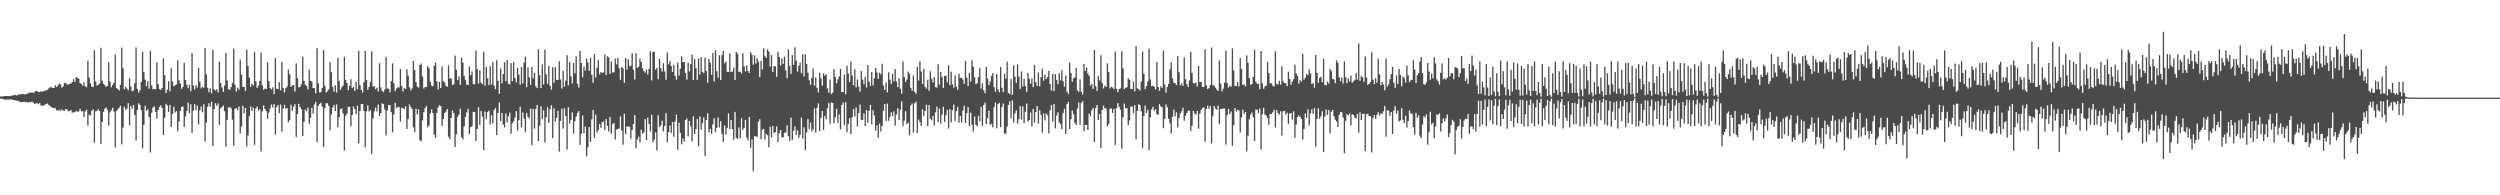 <?xml version="1.0" encoding="UTF-8"?>
<svg xmlns="http://www.w3.org/2000/svg" width="1920" height="150">
  <path d="M0 74.014h1v1.747H0zM1 74.093h1v1.746H1zM2 73.980h1v2.184H2zM3 73.764h1v2.728H3zM4 73.739h1v2.847H4zM5 73.719h1v2.660H5zM6 73.718h1v2.771H6zM7 73.839h1v2.555H7zM8 73.652h1v2.659H8zM9 73.297h1v3.282H9zM10 73.189h1v3.554H10zM11 72.700h1v4.322H11zM12 73.316h1v4.093H12zM13 73.069h1v4.136H13zM14 72.480h1v5.477H14zM15 72.474h1v5.638H15zM16 72.295h1v6.233H16zM17 71.987h1v6.340H17zM18 72.557h1v5.367H18zM19 72.358h1v6.090H19zM20 72.121h1v6.487H20zM21 71.700h1v7.022H21zM22 71.058h1v7.225H22zM23 71.200h1v7.503H23zM24 70.985h1v7.080H24zM25 71.367h1v7.398H25zM26 70.803h1v9.037H26zM27 69.753h1v9.709H27zM28 69.934h1v9.292H28zM29 70.644h1v9.390H29zM30 70.736h1v8.375H30zM31 69.925h1v11.228H31zM32 70.522h1v10.631H32zM33 69.990h1v11.068H33zM34 69.618h1v10.883H34zM35 69.391h1v10.430H35zM36 68.959h1v10.489H36zM37 67.821h1v12.827H37zM38 67.007h1v14.473H38zM39 66.950h1v15.329H39zM40 67.570h1v15.424H40zM41 67.530h1v15.279H41zM42 65.473h1v17.661H42zM43 66.776h1v17.906H43zM44 65.705h1v19.238H44zM45 64.076h1v20.282H45zM46 64.782h1v20.228H46zM47 67.271h1v16.743H47zM48 66.408h1v18.538H48zM49 63.583h1v21.589H49zM50 63.677h1v20.051H50zM51 64.913h1v19.228H51zM52 64.917h1v20.593H52zM53 64.393h1v20.845H53zM54 64.124h1v20.288H54zM55 63.033h1v23.660H55zM56 60.836h1v25.213H56zM57 62.880h1v23.372H57zM58 59.407h1v25.666H58zM59 59.522h1v26.395H59zM60 60.535h1v25.045H60zM61 63.787h1v19.725H61zM62 64.542h1v20.964H62zM63 65.819h1v19.631H63zM64 63.348h1v26.507H64zM65 66.241h1v19.329H65zM66 66.935h1v17.373H66zM67 46.749h1v49.787H67zM68 59.520h1v28.493H68zM69 63.943h1v24.911H69zM70 66.564h1v18.491H70zM71 66.870h1v17.101H71zM72 38.588h1v71.036H72zM73 62.619h1v22.877H73zM74 65.790h1v19.344H74zM75 64.914h1v18.928H75zM76 64.179h1v21.105H76zM77 36.675h1v73.840H77zM78 61.982h1v31.730H78zM79 64.333h1v21.539H79zM80 65.382h1v18.070H80zM81 66.758h1v15.817H81zM82 65.924h1v18.489H82zM83 47.764h1v48.614H83zM84 62.688h1v23.621H84zM85 67.084h1v17.689H85zM86 65.368h1v17.390H86zM87 63.669h1v21.987H87zM88 41.890h1v71.418H88zM89 67.620h1v17.525H89zM90 68.362h1v15.530H90zM91 69.473h1v13.266H91zM92 65.217h1v16.015H92zM93 36.526h1v74.403H93zM94 52.408h1v45.577H94zM95 68.526h1v13.461H95zM96 66.726h1v17.502H96zM97 68.037h1v15.496H97zM98 69.308h1v9.896H98zM99 60.052h1v36.277H99zM100 66.437h1v15.021H100zM101 70.202h1v13.439H101zM102 69.494h1v11.022H102zM103 63.854h1v24.351H103zM104 36.379h1v71.554H104zM105 68.214h1v16.225H105zM106 71.187h1v8.109H106zM107 69.268h1v11.249H107zM108 62.897h1v21.774H108zM109 39.747h1v74.156H109zM110 55.337h1v40.509H110zM111 61.184h1v20.028H111zM112 66.143h1v18.882H112zM113 62.374h1v21.615H113zM114 68.172h1v21.718H114zM115 39.090h1v78.036H115zM116 65.585h1v21.015H116zM117 68.440h1v14.130H117zM118 68.483h1v13.158H118zM119 68.496h1v17.424H119zM120 47.893h1v43.224H120zM121 64.557h1v19.914H121zM122 68.469h1v13.832H122zM123 69.022h1v11.860H123zM124 67.603h1v15.334H124zM125 44.875h1v58.839H125zM126 57.672h1v32.710H126zM127 71.464h1v8.280H127zM128 68.873h1v12.180H128zM129 62.195h1v23.825H129zM130 70.155h1v10.543H130zM131 52.384h1v45.157H131zM132 62.622h1v24.955H132zM133 66.230h1v15.732H133zM134 65.405h1v21.060H134zM135 64.801h1v20.461H135zM136 46.431h1v54.429H136zM137 61.774h1v31.533H137zM138 63.998h1v21.163H138zM139 68.182h1v13.921H139zM140 66.783h1v14.959H140zM141 48.266h1v49.229H141zM142 61.486h1v27.894H142zM143 65.031h1v20.203H143zM144 67.720h1v11.046H144zM145 65.219h1v21.801H145zM146 70.032h1v10.069H146zM147 40.702h1v61.380H147zM148 65.706h1v19.223H148zM149 68.668h1v11.246H149zM150 65.276h1v19.364H150zM151 67.191h1v13.890H151zM152 52.056h1v43.487H152zM153 62.782h1v21.955H153zM154 67.874h1v13.933H154zM155 66.631h1v19.593H155zM156 67.401h1v12.736H156zM157 36.793h1v71.861H157zM158 57.076h1v37.088H158zM159 67.389h1v14.650H159zM160 70.738h1v8.491H160zM161 67.795h1v14.123H161zM162 71.626h1v6.496H162zM163 38.242h1v73.911H163zM164 68.504h1v15.212H164zM165 69.532h1v9.792H165zM166 68.572h1v12.661H166zM167 71.032h1v8.504H167zM168 47.348h1v48.558H168zM169 63.767h1v19.280H169zM170 67.111h1v15.178H170zM171 70.547h1v10.442H171zM172 65.705h1v19.704H172zM173 40.660h1v72.005H173zM174 61.859h1v30.128H174zM175 68.527h1v13.993H175zM176 69.008h1v13.098H176zM177 66.921h1v16.264H177zM178 63.730h1v28.192H178zM179 37.381h1v74.616H179zM180 65.182h1v18.465H180zM181 70.349h1v12.563H181zM182 67.350h1v17.220H182zM183 68.915h1v12.846H183zM184 45.787h1v56.701H184zM185 57.317h1v39.894H185zM186 66.734h1v14.515H186zM187 66.747h1v20.326H187zM188 69.795h1v13.155H188zM189 37.989h1v74.532H189zM190 50.682h1v53.455H190zM191 59.590h1v29.648H191zM192 66.736h1v15.028H192zM193 64.306h1v20.872H193zM194 65.645h1v16.970H194zM195 40.158h1v71.109H195zM196 62.440h1v20.929H196zM197 67.498h1v14.369H197zM198 65.837h1v19.148H198zM199 62.225h1v21.636H199zM200 40.415h1v75.866H200zM201 65.555h1v19.872H201zM202 68.865h1v12.069H202zM203 68.060h1v15.666H203zM204 68.357h1v17.007H204zM205 47.902h1v43.409H205zM206 62.276h1v24.271H206zM207 67.616h1v15.680H207zM208 68.724h1v11.582H208zM209 67.014h1v15.551H209zM210 72.338h1v7.560H210zM211 44.592h1v58.806H211zM212 68.098h1v14.185H212zM213 68.501h1v12.196H213zM214 63.094h1v23.801H214zM215 69.396h1v10.954H215zM216 47.590h1v53.494H216zM217 67.702h1v15.802H217zM218 71.038h1v9.519H218zM219 67.814h1v15.580H219zM220 66.501h1v16.529H220zM221 53.364h1v40.496H221zM222 56.980h1v35.128H222zM223 66.682h1v13.779H223zM224 65.516h1v19.539H224zM225 65.314h1v16.651H225zM226 70.274h1v9.772H226zM227 48.724h1v56.533H227zM228 60.011h1v27.550H228zM229 67.063h1v12.675H229zM230 66.676h1v15.610H230zM231 64.684h1v19.218H231zM232 43.482h1v61.016H232zM233 62.054h1v31.430H233zM234 65.076h1v19.088H234zM235 66.111h1v19.391H235zM236 68.700h1v14.013H236zM237 53.437h1v41.718H237zM238 62.088h1v28.466H238zM239 62.650h1v20.089H239zM240 67.646h1v19.616H240zM241 67.685h1v12.615H241zM242 71.753h1v6.547H242zM243 37.001h1v72.104H243zM244 63.980h1v17.251H244zM245 70.969h1v8.958H245zM246 70.790h1v8.077H246zM247 67.515h1v14.349H247zM248 38.461h1v74.507H248zM249 65.777h1v17.267H249zM250 71.099h1v8.154H250zM251 69.992h1v9.356H251zM252 68.633h1v12.719H252zM253 47.714h1v52.229H253zM254 55.568h1v32.356H254zM255 66.677h1v16.033H255zM256 70.397h1v10.152H256zM257 65.456h1v19.834H257zM258 71.122h1v9.108H258zM259 44.371h1v53.499H259zM260 62.320h1v27.696H260zM261 68.973h1v14.809H261zM262 67.090h1v16.136H262zM263 65.667h1v21.520H263zM264 43.575h1v72.028H264zM265 61.482h1v27.396H265zM266 63.771h1v23.495H266zM267 69.299h1v12.786H267zM268 65.995h1v16.110H268zM269 60.879h1v36.151H269zM270 67.670h1v20.644H270zM271 66.836h1v14.952H271zM272 69.848h1v14.036H272zM273 62.931h1v24.741H273zM274 68.524h1v12.682H274zM275 39.033h1v71.062H275zM276 65.456h1v19.845H276zM277 69.143h1v10.826H277zM278 71.049h1v8.864H278zM279 63.030h1v22.240H279zM280 39.100h1v74.047H280zM281 61.381h1v24.151H281zM282 69.003h1v11.917H282zM283 66.714h1v18.939H283zM284 62.915h1v21.708H284zM285 39.537h1v78.661H285zM286 66.441h1v24.600H286zM287 66.216h1v19.333H287zM288 68.442h1v14.144H288zM289 67.255h1v18.365H289zM290 70.266h1v10.003H290zM291 48.545h1v40.419H291zM292 67.118h1v19.783H292zM293 69.744h1v9.626H293zM294 70.814h1v9.144H294zM295 68.694h1v15.257H295zM296 43.747h1v60.217H296zM297 67.920h1v16.857H297zM298 68.186h1v12.480H298zM299 70.937h1v9.785H299zM300 62.197h1v24.040H300zM301 48.676h1v53.000H301zM302 64.010h1v23.931H302zM303 70.022h1v8.940H303zM304 68.004h1v15.165H304zM305 67.059h1v14.975H305zM306 67.154h1v15.188H306zM307 52.829h1v40.495H307zM308 66.070h1v16.705H308zM309 70.172h1v12.995H309zM310 67.630h1v16.031H310zM311 68.347h1v13.312H311zM312 53.270h1v45.748H312zM313 58.056h1v33.418H313zM314 67.029h1v13.247H314zM315 69.366h1v12.741H315zM316 67.843h1v15.711H316zM317 46.830h1v50.976H317zM318 53.700h1v47.902H318zM319 63.046h1v20.526H319zM320 66.507h1v21.323H320zM321 67.221h1v16.840H321zM322 49.852h1v57.783H322zM323 48.708h1v59.992H323zM324 58.767h1v33.699H324zM325 67.982h1v18.212H325zM326 66.725h1v16.257H326zM327 66.845h1v14.643H327zM328 50.803h1v46.985H328zM329 52.423h1v43.999H329zM330 62.604h1v24.393H330zM331 65.673h1v18.279H331zM332 66.307h1v20.560H332zM333 50.514h1v52.968H333zM334 48.137h1v57.617H334zM335 62.511h1v24.217H335zM336 68.673h1v13.851H336zM337 62.888h1v18.016H337zM338 67.522h1v14.056H338zM339 51.086h1v45.629H339zM340 62.396h1v29.044H340zM341 63.234h1v23.716H341zM342 65.860h1v19.875H342zM343 66.760h1v16.989H343zM344 50.241h1v54.748H344zM345 60.270h1v46.571H345zM346 60.334h1v30.290H346zM347 65.452h1v19.414H347zM348 64.789h1v22.051H348zM349 42.718h1v70.061H349zM350 53.554h1v49.643H350zM351 61.539h1v28.284H351zM352 58.674h1v29.409H352zM353 65.151h1v18.362H353zM354 44.255h1v60.996H354zM355 48.058h1v58.972H355zM356 58.403h1v38.669H356zM357 61.329h1v28.430H357zM358 65.069h1v21.224H358zM359 65.298h1v18.292H359zM360 51.130h1v51.889H360zM361 57.719h1v40.016H361zM362 54.934h1v42.121H362zM363 64.410h1v21.481H363zM364 64.743h1v21.369H364zM365 38.928h1v69.486H365zM366 52.985h1v46.021H366zM367 64.161h1v18.139H367zM368 54.054h1v41.899H368zM369 63.396h1v21.797H369zM370 64.654h1v24.886H370zM371 39.799h1v75.584H371zM372 65.859h1v19.814H372zM373 51.342h1v40.213H373zM374 60.229h1v25.832H374zM375 65.360h1v19.606H375zM376 50.801h1v44.704H376zM377 64.879h1v23.615H377zM378 47.736h1v47.000H378zM379 65.708h1v18.769H379zM380 68.501h1v14.386H380zM381 46.258h1v57.525H381zM382 62.171h1v24.681H382zM383 71.973h1v6.723H383zM384 52.508h1v40.581H384zM385 64.073h1v22.755H385zM386 56.808h1v38.853H386zM387 47.826h1v50.011H387zM388 62.391h1v24.823H388zM389 46.030h1v47.894H389zM390 64.376h1v24.978H390zM391 64.836h1v21.727H391zM392 48.476h1v54.286H392zM393 62.286h1v32.382H393zM394 47.655h1v45.426H394zM395 59.982h1v30.325H395zM396 63.274h1v22.034H396zM397 52.165h1v48.147H397zM398 57.288h1v35.034H398zM399 65.063h1v16.896H399zM400 51.505h1v46.220H400zM401 64.113h1v22.204H401zM402 48.119h1v43.017H402zM403 43.489h1v57.850H403zM404 66.917h1v19.994H404zM405 51.680h1v38.124H405zM406 59.440h1v31.504H406zM407 65.170h1v18.254H407zM408 51.374h1v60.017H408zM409 60.158h1v23.507H409zM410 55.840h1v42.917H410zM411 66.170h1v17.589H411zM412 67.691h1v12.992H412zM413 37.837h1v70.450H413zM414 57.677h1v38.905H414zM415 67.606h1v14.007H415zM416 49.517h1v41.978H416zM417 64.894h1v19.946H417zM418 38.020h1v71.366H418zM419 57.161h1v32.922H419zM420 64.334h1v17.835H420zM421 50.628h1v43.785H421zM422 65.904h1v17.915H422zM423 68.878h1v12.026H423zM424 51.580h1v54.470H424zM425 63.613h1v19.605H425zM426 51.596h1v41.708H426zM427 61.307h1v29.122H427zM428 61.420h1v23.711H428zM429 47.067h1v69.420H429zM430 61.044h1v31.818H430zM431 68.046h1v15.411H431zM432 54.437h1v44.351H432zM433 66.405h1v16.779H433zM434 61.911h1v27.158H434zM435 42.319h1v72.456H435zM436 65.516h1v16.934H436zM437 47.698h1v47.280H437zM438 58.586h1v33.528H438zM439 64.135h1v22.178H439zM440 48.435h1v54.330H440zM441 56.356h1v36.751H441zM442 43.337h1v46.205H442zM443 64.286h1v22.383H443zM444 67.241h1v18.036H444zM445 39.007h1v72.188H445zM446 48.308h1v54.532H446zM447 59.325h1v29.361H447zM448 51.016h1v51.317H448zM449 54.160h1v43.004H449zM450 44.894h1v75.265H450zM451 47.960h1v65.309H451zM452 54.443h1v43.081H452zM453 44.381h1v64.545H453zM454 57.471h1v34.178H454zM455 63.530h1v21.012H455zM456 41.554h1v64.322H456zM457 59.418h1v28.628H457zM458 52.066h1v49.730H458zM459 46.193h1v53.762H459zM460 57.147h1v38.079H460zM461 55.247h1v42.942H461zM462 56.054h1v37.823H462zM463 55.507h1v37.712H463zM464 41.841h1v57.907H464zM465 57.717h1v33.660H465zM466 43.184h1v53.435H466zM467 44.038h1v56.955H467zM468 56.729h1v33.173H468zM469 47.129h1v55.643H469zM470 55.682h1v39.612H470zM471 55.558h1v38.860H471zM472 44.984h1v62.171H472zM473 49.446h1v50.111H473zM474 44.555h1v54.570H474zM475 52.370h1v46.248H475zM476 61.292h1v28.116H476zM477 51.533h1v48.732H477zM478 52.554h1v58.619H478zM479 63.608h1v23.666H479zM480 44.539h1v58.543H480zM481 53.514h1v43.555H481zM482 45.583h1v51.565H482zM483 50.948h1v46.375H483zM484 50.449h1v56.131H484zM485 40.867h1v58.960H485zM486 53.492h1v41.721H486zM487 61.043h1v27.401H487zM488 40.906h1v73.011H488zM489 52.121h1v54.880H489zM490 51.229h1v53.785H490zM491 44.949h1v64.482H491zM492 47.599h1v52.020H492zM493 52.534h1v50.151H493zM494 54.566h1v47.142H494zM495 55.759h1v35.714H495zM496 53.399h1v54.167H496zM497 57.182h1v33.188H497zM498 52.897h1v42.364H498zM499 39.255h1v61.870H499zM500 61.802h1v26.288H500zM501 39.764h1v69.283H501zM502 39.781h1v67.458H502zM503 53.436h1v48.259H503zM504 52.051h1v63.523H504zM505 60.829h1v27.623H505zM506 45.187h1v52.430H506zM507 52.324h1v43.975H507zM508 54.920h1v37.824H508zM509 48.482h1v52.449H509zM510 54.867h1v41.926H510zM511 61.308h1v25.617H511zM512 40.267h1v68.995H512zM513 49.382h1v52.025H513zM514 46.830h1v49.550H514zM515 50.741h1v51.408H515zM516 55.363h1v38.324H516zM517 49.747h1v55.355H517zM518 58.316h1v34.786H518zM519 61.163h1v26.807H519zM520 48.137h1v66.899H520zM521 58.115h1v36.216H521zM522 52.732h1v49.348H522zM523 43.304h1v67.449H523zM524 47.751h1v58.699H524zM525 47.564h1v61.280H525zM526 56.102h1v36.067H526zM527 61.176h1v29.805H527zM528 48.192h1v56.584H528zM529 54.900h1v37.942H529zM530 49.354h1v47.767H530zM531 41.946h1v66.715H531zM532 61.531h1v27.813H532zM533 45.349h1v57.687H533zM534 52.245h1v46.790H534zM535 61.323h1v30.096H535zM536 44.856h1v67.524H536zM537 57.262h1v32.141H537zM538 43.912h1v55.723H538zM539 55.107h1v39.460H539zM540 56.191h1v33.948H540zM541 44.286h1v75.468H541zM542 54.626h1v37.559H542zM543 63.520h1v23.473H543zM544 45.391h1v56.319H544zM545 48.123h1v50.915H545zM546 57.477h1v45.191H546zM547 40.684h1v54.780H547zM548 62.587h1v28.281H548zM549 38.545h1v63.095H549zM550 54.625h1v43.593H550zM551 59.771h1v30.450H551zM552 42.452h1v55.397H552zM553 61.509h1v31.579H553zM554 42.358h1v60.361H554zM555 39.123h1v69.933H555zM556 48.642h1v47.786H556zM557 47.278h1v56.206H557zM558 55.091h1v43.102H558zM559 55.288h1v31.732H559zM560 40.976h1v58.172H560zM561 55.315h1v36.847H561zM562 54.918h1v44.145H562zM563 51.966h1v55.376H563zM564 61.478h1v24.411H564zM565 39.907h1v65.868H565zM566 41.183h1v65.504H566zM567 55.181h1v42.689H567zM568 55.013h1v51.226H568zM569 56.422h1v34.418H569zM570 40.984h1v58.739H570zM571 50.902h1v47.363H571zM572 54.906h1v37.227H572zM573 50.179h1v55.393H573zM574 54.553h1v53.225H574zM575 55.999h1v33.896H575zM576 40.138h1v73.373H576zM577 42.072h1v64.967H577zM578 49.700h1v81.734H578zM579 42.567h1v61.962H579zM580 48.776h1v56.039H580zM581 44.772h1v60.248H581zM582 47.348h1v46.096H582zM583 59.220h1v32.346H583zM584 46.696h1v60.191H584zM585 53.300h1v46.304H585zM586 37.141h1v61.813H586zM587 43.119h1v64.157H587zM588 44.562h1v58.280H588zM589 37.903h1v66.041H589zM590 39.636h1v73.510H590zM591 51.140h1v46.255H591zM592 42.355h1v63.152H592zM593 55.381h1v41.363H593zM594 50.702h1v51.473H594zM595 51.034h1v50.353H595zM596 59.042h1v38.020H596zM597 39.691h1v69.369H597zM598 43.850h1v58.345H598zM599 50.224h1v49.653H599zM600 44.913h1v60.522H600zM601 49.124h1v56.358H601zM602 43.595h1v58.270H602zM603 54.134h1v47.612H603zM604 60.069h1v36.205H604zM605 37.950h1v66.681H605zM606 50.567h1v57.682H606zM607 56.752h1v33.610H607zM608 42.308h1v65.261H608zM609 49.789h1v50.686H609zM610 36.371h1v60.665H610zM611 46.453h1v57.103H611zM612 54.950h1v45.116H612zM613 50.519h1v55.369H613zM614 48.125h1v55.416H614zM615 56.324h1v34.025H615zM616 41.854h1v64.551H616zM617 58.700h1v39.099H617zM618 41.701h1v73.627H618zM619 49.210h1v52.533H619zM620 55.839h1v35.606H620zM621 61.673h1v37.595H621zM622 65.111h1v28.976H622zM623 59.759h1v41.186H623zM624 52.624h1v46.620H624zM625 65.818h1v17.455H625zM626 59.400h1v42.473H626zM627 67.469h1v15.299H627zM628 70.937h1v8.479H628zM629 55.800h1v44.892H629zM630 60.219h1v30.277H630zM631 65.768h1v19.517H631zM632 56.327h1v43.469H632zM633 58.105h1v30.943H633zM634 57.161h1v34.459H634zM635 67.847h1v15.314H635zM636 71.181h1v7.829H636zM637 61.098h1v34.033H637zM638 72.227h1v6.381H638zM639 71.114h1v7.981H639zM640 53.029h1v41.703H640zM641 59.062h1v31.164H641zM642 63.927h1v19.687H642zM643 60.969h1v33.413H643zM644 58.609h1v29.273H644zM645 52.933h1v46.430H645zM646 70.712h1v10.015H646zM647 70.739h1v8.009H647zM648 57.287h1v38.833H648zM649 72.333h1v6.053H649zM650 50.486h1v51.033H650zM651 56.511h1v38.615H651zM652 63.051h1v27.620H652zM653 47.243h1v55.647H653zM654 57.914h1v32.095H654zM655 65.505h1v18.315H655zM656 53.278h1v36.129H656zM657 67.170h1v15.411H657zM658 60.981h1v36.073H658zM659 66.489h1v20.257H659zM660 70.272h1v10.051H660zM661 54.512h1v37.501H661zM662 61.251h1v30.897H662zM663 64.718h1v22.352H663zM664 59.076h1v37.809H664zM665 67.199h1v17.284H665zM666 49.909h1v44.311H666zM667 62.738h1v22.291H667zM668 65.877h1v14.706H668zM669 55.324h1v40.103H669zM670 65.620h1v19.048H670zM671 59.999h1v28.714H671zM672 52.193h1v48.127H672zM673 55.652h1v40.598H673zM674 60.571h1v45.282H674zM675 55.802h1v39.112H675zM676 57.146h1v43.850H676zM677 48.879h1v47.840H677zM678 65.594h1v19.466H678zM679 69.114h1v10.812H679zM680 63.409h1v29.394H680zM681 70.930h1v8.612H681zM682 55.497h1v37.232H682zM683 61.110h1v28.833H683zM684 64.442h1v21.787H684zM685 56.609h1v32.579H685zM686 62.419h1v23.147H686zM687 53.075h1v43.455H687zM688 62.659h1v25.251H688zM689 66.872h1v16.166H689zM690 60.102h1v32.077H690zM691 68.196h1v16.081H691zM692 71.948h1v5.828H692zM693 47.178h1v49.639H693zM694 59.010h1v33.682H694zM695 62.885h1v22.525H695zM696 61.131h1v34.239H696zM697 54.918h1v39.200H697zM698 56.730h1v47.098H698zM699 67.481h1v13.525H699zM700 69.737h1v9.709H700zM701 57.891h1v43.962H701zM702 70.567h1v8.779H702zM703 71.996h1v6.062H703zM704 51.269h1v50.732H704zM705 61.876h1v29.985H705zM706 46.981h1v46.809H706zM707 54.835h1v41.947H707zM708 64.460h1v19.413H708zM709 52.819h1v36.166H709zM710 66.664h1v18.566H710zM711 68.081h1v12.378H711zM712 61.259h1v35.735H712zM713 69.756h1v10.939H713zM714 54.731h1v36.417H714zM715 60.579h1v31.813H715zM716 63.329h1v25.707H716zM717 59.359h1v37.103H717zM718 66.889h1v19.425H718zM719 67.293h1v14.578H719zM720 49.376h1v44.402H720zM721 64.961h1v18.451H721zM722 55.241h1v39.761H722zM723 59.096h1v28.957H723zM724 67.485h1v14.548H724zM725 58.362h1v35.244H725zM726 58.026h1v30.496H726zM727 63.113h1v21.268H727zM728 50.039h1v48.657H728zM729 65.499h1v18.206H729zM730 55.103h1v38.973H730zM731 64.605h1v20.078H731zM732 67.275h1v13.021H732zM733 57.779h1v35.165H733zM734 66.520h1v18.739H734zM735 68.940h1v13.059H735zM736 56.532h1v37.670H736zM737 59.867h1v29.218H737zM738 59.720h1v34.432H738zM739 61.081h1v23.734H739zM740 64.339h1v16.857H740zM741 46.859h1v47.645H741zM742 59.663h1v27.394H742zM743 66.085h1v16.190H743zM744 55.865h1v40.987H744zM745 62.673h1v23.851H745zM746 46.254h1v49.518H746zM747 51.278h1v49.874H747zM748 59.435h1v30.097H748zM749 64.576h1v31.361H749zM750 64.018h1v32.907H750zM751 59.168h1v29.780H751zM752 52.320h1v40.891H752zM753 68.046h1v14.025H753zM754 63.939h1v32.722H754zM755 69.276h1v11.342H755zM756 71.507h1v7.321H756zM757 51.365h1v43.882H757zM758 60.303h1v30.496H758zM759 65.343h1v19.671H759zM760 62.531h1v33.440H760zM761 58.271h1v36.803H761zM762 56.168h1v41.679H762zM763 66.987h1v15.335H763zM764 70.468h1v8.212H764zM765 56.818h1v41.779H765zM766 68.609h1v11.290H766zM767 70.863h1v8.099H767zM768 51.440h1v46.206H768zM769 67.383h1v14.770H769zM770 70.761h1v8.681H770zM771 56.698h1v46.188H771zM772 60.479h1v41.932H772zM773 47.305h1v49.948H773zM774 71.409h1v9.201H774zM775 72.402h1v5.458H775zM776 60.616h1v30.223H776zM777 72.796h1v4.301H777zM778 50.066h1v44.082H778zM779 58.899h1v28.264H779zM780 63.693h1v21.087H780zM781 49.443h1v45.421H781zM782 58.812h1v32.741H782zM783 68.478h1v13.039H783zM784 54.810h1v37.051H784zM785 66.529h1v15.174H785zM786 60.446h1v34.146H786zM787 66.141h1v19.589H787zM788 70.504h1v8.973H788zM789 55.985h1v37.305H789zM790 60.503h1v31.704H790zM791 64.258h1v22.238H791zM792 60.236h1v36.875H792zM793 66.888h1v16.769H793zM794 49.915h1v44.232H794zM795 63.186h1v22.832H795zM796 66.000h1v15.431H796zM797 55.633h1v39.243H797zM798 66.327h1v18.291H798zM799 59.381h1v28.823H799zM800 52.774h1v49.097H800zM801 61.996h1v25.120H801zM802 57.407h1v35.055H802zM803 60.666h1v26.476H803zM804 59.068h1v29.351H804zM805 54.372h1v48.056H805zM806 64.584h1v20.155H806zM807 69.527h1v11.169H807zM808 56.898h1v36.460H808zM809 69.991h1v9.823H809zM810 56.932h1v41.683H810zM811 61.312h1v27.353H811zM812 64.667h1v21.476H812zM813 56.254h1v37.714H813zM814 61.726h1v33.540H814zM815 53.823h1v45.322H815zM816 62.363h1v24.455H816zM817 66.549h1v16.989H817zM818 58.077h1v44.612H818zM819 70.372h1v9.546H819zM820 72.115h1v6.064H820zM821 48.098h1v50.975H821zM822 56.009h1v35.546H822zM823 62.776h1v21.986H823zM824 60.196h1v27.509H824zM825 59.400h1v34.888H825zM826 52.230h1v43.760H826zM827 69.328h1v13.964H827zM828 70.544h1v8.220H828zM829 60.953h1v34.847H829zM830 70.500h1v8.522H830zM831 72.660h1v5.131H831zM832 49.049h1v51.774H832zM833 54.585h1v41.253H833zM834 51.781h1v44.214H834zM835 56.487h1v43.318H835zM836 58.263h1v29.074H836zM837 65.683h1v23.626H837zM838 64.506h1v20.077H838zM839 68.351h1v14.438H839zM840 38.445h1v70.648H840zM841 66.172h1v16.909H841zM842 69.765h1v10.951H842zM843 58.320h1v33.801H843zM844 61.733h1v25.863H844zM845 42.395h1v71.223H845zM846 63.573h1v20.916H846zM847 67.923h1v13.155H847zM848 65.834h1v17.153H848zM849 66.706h1v16.800H849zM850 48.677h1v48.285H850zM851 55.401h1v39.780H851zM852 67.902h1v15.560H852zM853 66.659h1v16.677H853zM854 67.243h1v19.528H854zM855 68.496h1v15.143H855zM856 39.652h1v71.648H856zM857 68.153h1v14.936H857zM858 70.805h1v8.354H858zM859 68.332h1v13.618H859zM860 67.894h1v16.376H860zM861 39.438h1v74.716H861zM862 52.468h1v37.586H862zM863 68.385h1v11.134H863zM864 67.474h1v15.789H864zM865 66.976h1v16.051H865zM866 60.163h1v35.785H866zM867 61.248h1v31.252H867zM868 68.236h1v13.563H868zM869 68.464h1v13.423H869zM870 62.639h1v24.288H870zM871 70.129h1v10.564H871zM872 35.393h1v71.663H872zM873 67.843h1v17.347H873zM874 68.324h1v11.850H874zM875 69.548h1v11.181H875zM876 62.645h1v22.881H876zM877 39.549h1v74.029H877zM878 56.643h1v32.519H878zM879 68.507h1v12.565H879zM880 66.149h1v20.624H880zM881 62.567h1v21.743H881zM882 37.410h1v77.927H882zM883 61.015h1v29.193H883zM884 66.125h1v17.822H884zM885 65.734h1v16.248H885zM886 66.638h1v18.374H886zM887 68.614h1v15.178H887zM888 47.520h1v40.207H888zM889 66.841h1v21.266H889zM890 69.640h1v10.406H890zM891 66.284h1v15.439H891zM892 67.578h1v14.837H892zM893 38.974h1v59.507H893zM894 64.915h1v26.494H894zM895 71.186h1v8.995H895zM896 66.782h1v15.650H896zM897 64.385h1v26.837H897zM898 53.284h1v41.344H898zM899 47.789h1v54.709H899zM900 60.285h1v29.478H900zM901 63.480h1v20.674H901zM902 63.916h1v25.390H902zM903 65.323h1v20.984H903zM904 43.038h1v54.873H904zM905 55.514h1v35.174H905zM906 65.588h1v21.487H906zM907 64.314h1v21.158H907zM908 65.886h1v16.858H908zM909 44.015h1v48.678H909zM910 60.852h1v28.143H910zM911 64.606h1v22.287H911zM912 66.922h1v18.068H912zM913 61.694h1v23.256H913zM914 39.827h1v60.688H914zM915 56.035h1v40.617H915zM916 63.870h1v21.304H916zM917 63.977h1v23.187H917zM918 63.385h1v24.631H918zM919 66.378h1v18.804H919zM920 50.696h1v48.104H920zM921 63.008h1v24.308H921zM922 62.886h1v21.564H922zM923 66.710h1v16.367H923zM924 66.852h1v15.426H924zM925 37.837h1v70.973H925zM926 65.464h1v18.298H926zM927 68.460h1v12.818H927zM928 67.662h1v15.875H928zM929 65.339h1v16.174H929zM930 36.438h1v73.662H930zM931 65.470h1v23.537H931zM932 65.637h1v15.831H932zM933 67.350h1v15.920H933zM934 68.739h1v15.537H934zM935 69.848h1v11.268H935zM936 46.368h1v48.950H936zM937 64.330h1v19.297H937zM938 70.180h1v13.554H938zM939 68.033h1v15.209H939zM940 63.539h1v19.703H940zM941 39.049h1v72.085H941zM942 63.853h1v24.601H942zM943 67.272h1v16.293H943zM944 65.754h1v21.914H944zM945 66.568h1v19.034H945zM946 37.147h1v74.788H946zM947 54.142h1v41.952H947zM948 66.122h1v16.921H948zM949 65.928h1v19.711H949zM950 63.011h1v21.333H950zM951 66.380h1v18.358H951zM952 44.646h1v57.159H952zM953 53.048h1v37.156H953zM954 65.031h1v19.178H954zM955 64.860h1v22.518H955zM956 66.337h1v19.690H956zM957 42.538h1v73.658H957zM958 48.247h1v55.932H958zM959 59.974h1v31.551H959zM960 65.107h1v23.033H960zM961 64.454h1v21.968H961zM962 59.032h1v31.134H962zM963 38.130h1v70.110H963zM964 62.714h1v21.426H964zM965 64.469h1v19.822H965zM966 64.224h1v22.612H966zM967 68.526h1v14.832H967zM968 39.149h1v75.625H968zM969 63.985h1v23.784H969zM970 68.179h1v14.603H970zM971 66.282h1v21.737H971zM972 65.614h1v23.152H972zM973 47.588h1v43.145H973zM974 56.006h1v39.837H974zM975 63.907h1v23.723H975zM976 63.993h1v23.721H976zM977 65.860h1v20.426H977zM978 66.436h1v17.819H978zM979 39.443h1v58.461H979zM980 64.402h1v20.202H980zM981 64.871h1v21.907H981zM982 61.998h1v26.075H982zM983 64.954h1v20.499H983zM984 50.948h1v53.172H984zM985 62.389h1v23.185H985zM986 63.798h1v21.272H986zM987 63.981h1v24.098H987zM988 66.178h1v20.430H988zM989 55.050h1v40.088H989zM990 60.619h1v26.534H990zM991 65.054h1v21.779H991zM992 62.833h1v29.024H992zM993 60.876h1v24.634H993zM994 49.662h1v56.110H994zM995 56.487h1v39.250H995zM996 58.306h1v31.654H996zM997 64.287h1v24.299H997zM998 61.531h1v28.214H998zM999 62.657h1v28.648H999zM1000 41.256h1v65.881H1000zM1001 61.162h1v37.902H1001zM1002 59.669h1v27.531H1002zM1003 56.859h1v33.689H1003zM1004 57.716h1v26.268H1004zM1005 53.317h1v43.019H1005zM1006 56.354h1v30.752H1006zM1007 64.545h1v19.295H1007zM1008 63.755h1v23.770H1008zM1009 67.318h1v15.644H1009zM1010 42.117h1v70.584H1010zM1011 55.987h1v35.285H1011zM1012 63.549h1v19.701H1012zM1013 59.884h1v31.294H1013zM1014 58.932h1v30.374H1014zM1015 63.100h1v22.284H1015zM1016 45.149h1v71.627H1016zM1017 65.277h1v24.113H1017zM1018 65.496h1v18.579H1018zM1019 62.596h1v25.623H1019zM1020 64.131h1v20.359H1020zM1021 52.964h1v49.459H1021zM1022 54.556h1v31.248H1022zM1023 60.601h1v23.809H1023zM1024 61.034h1v28.305H1024zM1025 63.852h1v28.124H1025zM1026 46.384h1v47.068H1026zM1027 48.305h1v49.251H1027zM1028 59.310h1v29.011H1028zM1029 62.291h1v23.630H1029zM1030 59.486h1v26.908H1030zM1031 64.093h1v26.115H1031zM1032 47.164h1v70.508H1032zM1033 59.315h1v33.392H1033zM1034 63.915h1v23.735H1034zM1035 60.138h1v28.496H1035zM1036 62.655h1v24.502H1036zM1037 58.004h1v38.354H1037zM1038 63.375h1v24.454H1038zM1039 62.488h1v25.842H1039zM1040 61.468h1v28.914H1040zM1041 56.172h1v34.645H1041zM1042 61.107h1v26.391H1042zM1043 33.303h1v68.659H1043zM1044 62.077h1v24.182H1044zM1045 58.424h1v33.747H1045zM1046 59.408h1v28.162H1046zM1047 62.888h1v24.379H1047zM1048 43.315h1v72.798H1048zM1049 59.559h1v28.227H1049zM1050 65.256h1v22.135H1050zM1051 64.478h1v24.759H1051zM1052 63.014h1v26.137H1052zM1053 40.074h1v77.042H1053zM1054 61.198h1v29.461H1054zM1055 64.576h1v23.871H1055zM1056 60.039h1v31.227H1056zM1057 63.520h1v24.642H1057zM1058 45.053h1v41.167H1058zM1059 57.123h1v31.705H1059zM1060 65.514h1v21.620H1060zM1061 62.994h1v24.601H1061zM1062 64.923h1v20.576H1062zM1063 69.267h1v12.066H1063zM1064 45.023h1v59.950H1064zM1065 66.506h1v18.131H1065zM1066 64.748h1v20.299H1066zM1067 60.804h1v28.088H1067zM1068 56.989h1v29.071H1068zM1069 51.375h1v51.539H1069zM1070 63.488h1v21.475H1070zM1071 67.494h1v14.024H1071zM1072 58.025h1v29.382H1072zM1073 64.574h1v20.357H1073zM1074 52.916h1v40.421H1074zM1075 57.519h1v34.939H1075zM1076 66.213h1v17.007H1076zM1077 58.669h1v33.343H1077zM1078 60.131h1v34.392H1078zM1079 63.430h1v25.435H1079zM1080 50.396h1v47.583H1080zM1081 57.909h1v35.132H1081zM1082 63.080h1v21.772H1082zM1083 61.759h1v25.478H1083zM1084 61.276h1v26.008H1084zM1085 46.232h1v51.501H1085zM1086 53.393h1v50.145H1086zM1087 63.728h1v22.922H1087zM1088 57.742h1v32.619H1088zM1089 56.128h1v32.516H1089zM1090 47.412h1v56.832H1090zM1091 43.783h1v62.288H1091zM1092 56.173h1v39.521H1092zM1093 64.577h1v24.589H1093zM1094 65.073h1v24.972H1094zM1095 63.253h1v24.610H1095zM1096 48.375h1v62.747H1096zM1097 54.953h1v46.571H1097zM1098 61.294h1v24.505H1098zM1099 56.486h1v39.083H1099zM1100 60.117h1v34.105H1100zM1101 43.937h1v62.255H1101zM1102 48.695h1v48.655H1102zM1103 60.952h1v27.060H1103zM1104 62.411h1v25.791H1104zM1105 64.999h1v22.025H1105zM1106 55.904h1v45.108H1106zM1107 48.765h1v45.750H1107zM1108 60.991h1v29.891H1108zM1109 60.109h1v33.043H1109zM1110 61.098h1v29.828H1110zM1111 59.712h1v28.224H1111zM1112 44.565h1v60.775H1112zM1113 58.784h1v43.563H1113zM1114 56.461h1v39.632H1114zM1115 56.239h1v35.747H1115zM1116 60.760h1v32.647H1116zM1117 51.482h1v67.159H1117zM1118 51.856h1v47.963H1118zM1119 52.611h1v44.773H1119zM1120 59.227h1v37.240H1120zM1121 56.257h1v35.307H1121zM1122 43.121h1v63.324H1122zM1123 52.474h1v44.978H1123zM1124 52.394h1v40.124H1124zM1125 62.279h1v28.878H1125zM1126 60.360h1v31.070H1126zM1127 64.364h1v23.152H1127zM1128 49.117h1v53.529H1128zM1129 54.653h1v42.403H1129zM1130 42.638h1v54.429H1130zM1131 50.183h1v48.873H1131zM1132 58.042h1v29.477H1132zM1133 53.395h1v47.570H1133zM1134 65.498h1v21.875H1134zM1135 72.291h1v5.057H1135zM1136 47.172h1v50.112H1136zM1137 71.962h1v5.464H1137zM1138 62.719h1v32.819H1138zM1139 67.146h1v17.203H1139zM1140 73.192h1v3.232H1140zM1141 49.266h1v47.755H1141zM1142 67.186h1v14.962H1142zM1143 73.792h1v2.560H1143zM1144 59.476h1v32.973H1144zM1145 73.029h1v3.973H1145zM1146 51.203h1v44.274H1146zM1147 70.240h1v11.037H1147zM1148 73.928h1v1.963H1148zM1149 56.230h1v39.990H1149zM1150 70.395h1v11.181H1150zM1151 73.808h1v2.605H1151zM1152 46.612h1v50.277H1152zM1153 64.824h1v22.896H1153zM1154 54.661h1v36.805H1154zM1155 67.016h1v17.114H1155zM1156 73.237h1v3.414H1156zM1157 47.160h1v51.689H1157zM1158 68.696h1v12.151H1158zM1159 73.574h1v3.036H1159zM1160 53.552h1v39.417H1160zM1161 70.347h1v9.100H1161zM1162 47.848h1v49.918H1162zM1163 60.519h1v29.748H1163zM1164 68.858h1v11.252H1164zM1165 48.703h1v46.076H1165zM1166 68.912h1v13.149H1166zM1167 73.527h1v3.104H1167zM1168 50.568h1v44.610H1168zM1169 73.430h1v3.265H1169zM1170 52.657h1v44.453H1170zM1171 65.137h1v22.658H1171zM1172 72.603h1v4.745H1172zM1173 49.267h1v47.838H1173zM1174 69.533h1v11.118H1174zM1175 73.651h1v2.874H1175zM1176 50.649h1v44.050H1176zM1177 69.863h1v9.524H1177zM1178 47.148h1v49.821H1178zM1179 69.868h1v12.587H1179zM1180 73.103h1v3.437H1180zM1181 62.925h1v32.753H1181zM1182 71.411h1v7.562H1182zM1183 74.218h1v1.545H1183zM1184 49.173h1v47.869H1184zM1185 65.959h1v17.043H1185zM1186 59.391h1v32.827H1186zM1187 68.107h1v13.107H1187zM1188 73.714h1v3.089H1188zM1189 51.142h1v44.467H1189zM1190 72.899h1v4.959H1190zM1191 74.359h1v1.236H1191zM1192 56.280h1v39.983H1192zM1193 71.373h1v8.184H1193zM1194 47.233h1v49.973H1194zM1195 68.837h1v14.442H1195zM1196 72.702h1v4.422H1196zM1197 54.755h1v36.327H1197zM1198 70.618h1v8.018H1198zM1199 74.125h1v1.892H1199zM1200 47.060h1v51.670H1200zM1201 70.488h1v10.174H1201zM1202 53.581h1v36.764H1202zM1203 57.373h1v35.470H1203zM1204 71.674h1v6.256H1204zM1205 48.520h1v49.444H1205zM1206 63.923h1v24.159H1206zM1207 71.318h1v7.778H1207zM1208 49.029h1v46.396H1208zM1209 71.311h1v7.724H1209zM1210 50.554h1v44.580H1210zM1211 71.253h1v8.549H1211zM1212 74.208h1v1.533H1212zM1213 52.621h1v44.482H1213zM1214 68.867h1v13.848H1214zM1215 73.908h1v2.446H1215zM1216 49.277h1v47.789H1216zM1217 68.172h1v13.861H1217zM1218 50.957h1v44.014H1218zM1219 61.794h1v27.818H1219zM1220 72.545h1v5.873H1220zM1221 47.305h1v49.852H1221zM1222 71.031h1v8.093H1222zM1223 74.029h1v1.866H1223zM1224 62.853h1v32.727H1224zM1225 72.540h1v4.985H1225zM1226 49.308h1v47.700H1226zM1227 66.408h1v20.213H1227zM1228 72.099h1v4.941H1228zM1229 59.551h1v32.803H1229zM1230 70.086h1v8.474H1230zM1231 74.256h1v1.444H1231zM1232 51.260h1v44.261H1232zM1233 73.023h1v3.904H1233zM1234 56.270h1v40.085H1234zM1235 65.176h1v19.730H1235zM1236 72.649h1v4.913H1236zM1237 47.011h1v50.302H1237zM1238 64.696h1v21.079H1238zM1239 70.425h1v8.090H1239zM1240 55.287h1v36.798H1240zM1241 71.933h1v5.795H1241zM1242 47.144h1v51.586H1242zM1243 68.043h1v15.313H1243zM1244 71.773h1v5.912H1244zM1245 53.667h1v39.209H1245zM1246 68.183h1v13.469H1246zM1247 73.341h1v3.443H1247zM1248 48.490h1v49.373H1248zM1249 72.264h1v6.095H1249zM1250 48.306h1v46.358H1250zM1251 63.315h1v23.155H1251zM1252 72.450h1v5.124H1252zM1253 50.567h1v44.903H1253zM1254 72.306h1v5.070H1254zM1255 74.541h1v1.000H1255zM1256 52.616h1v44.462H1256zM1257 71.395h1v7.424H1257zM1258 49.208h1v47.805H1258zM1259 60.517h1v32.265H1259zM1260 68.726h1v10.930H1260zM1261 50.297h1v44.089H1261zM1262 64.673h1v19.763H1262zM1263 73.149h1v3.830H1263zM1264 47.274h1v49.550H1264zM1265 72.404h1v4.908H1265zM1266 62.843h1v32.779H1266zM1267 69.548h1v12.011H1267zM1268 73.435h1v2.942H1268zM1269 49.448h1v47.474H1269zM1270 63.788h1v21.003H1270zM1271 72.228h1v5.796H1271zM1272 58.358h1v33.054H1272zM1273 72.708h1v4.948H1273zM1274 51.336h1v44.271H1274zM1275 70.348h1v10.805H1275zM1276 73.953h1v2.010H1276zM1277 56.216h1v40.028H1277zM1278 70.707h1v10.665H1278zM1279 73.943h1v2.410H1279zM1280 46.987h1v50.327H1280zM1281 71.680h1v7.582H1281zM1282 54.647h1v36.472H1282zM1283 67.658h1v17.495H1283zM1284 73.043h1v3.048H1284zM1285 47.130h1v51.661H1285zM1286 69.649h1v11.314H1286zM1287 73.388h1v3.182H1287zM1288 53.520h1v39.371H1288zM1289 70.966h1v8.095H1289zM1290 48.390h1v49.577H1290zM1291 62.301h1v28.950H1291zM1292 70.508h1v7.862H1292zM1293 48.559h1v46.250H1293zM1294 68.802h1v12.355H1294zM1295 73.740h1v2.738H1295zM1296 50.470h1v44.839H1296zM1297 73.219h1v3.720H1297zM1298 52.575h1v44.434H1298zM1299 65.123h1v22.617H1299zM1300 72.588h1v4.514H1300zM1301 49.297h1v47.586H1301zM1302 69.507h1v10.687H1302zM1303 73.531h1v2.889H1303zM1304 50.798h1v43.933H1304zM1305 69.698h1v9.633H1305zM1306 47.320h1v49.649H1306zM1307 69.791h1v10.934H1307zM1308 73.440h1v2.990H1308zM1309 62.799h1v32.822H1309zM1310 71.418h1v7.542H1310zM1311 74.257h1v1.497H1311zM1312 49.330h1v47.682H1312zM1313 68.385h1v14.768H1313zM1314 60.276h1v32.698H1314zM1315 66.968h1v14.211H1315zM1316 73.657h1v2.795H1316zM1317 51.213h1v44.325H1317zM1318 72.881h1v5.116H1318zM1319 74.439h1v1.183H1319zM1320 56.243h1v40.043H1320zM1321 71.429h1v7.896H1321zM1322 47.427h1v64.969H1322zM1323 38.851h1v64.602H1323zM1324 49.065h1v52.268H1324zM1325 59.216h1v39.888H1325zM1326 60.696h1v26.345H1326zM1327 56.973h1v28.646H1327zM1328 53.159h1v51.527H1328zM1329 59.687h1v28.518H1329zM1330 50.822h1v39.626H1330zM1331 59.454h1v42.922H1331zM1332 64.844h1v20.341H1332zM1333 45.034h1v58.596H1333zM1334 44.274h1v60.893H1334zM1335 53.612h1v41.617H1335zM1336 45.585h1v50.135H1336zM1337 59.928h1v28.375H1337zM1338 44.852h1v47.777H1338zM1339 57.914h1v33.823H1339zM1340 63.535h1v23.579H1340zM1341 48.982h1v45.925H1341zM1342 60.209h1v27.136H1342zM1343 60.844h1v29.632H1343zM1344 46.374h1v54.403H1344zM1345 57.507h1v36.129H1345zM1346 51.621h1v56.183H1346zM1347 52.559h1v44.303H1347zM1348 57.494h1v37.241H1348zM1349 51.125h1v49.014H1349zM1350 61.045h1v27.247H1350zM1351 65.347h1v18.745H1351zM1352 57.468h1v37.979H1352zM1353 59.094h1v32.765H1353zM1354 49.602h1v56.463H1354zM1355 51.072h1v45.453H1355zM1356 57.480h1v33.676H1356zM1357 55.688h1v44.739H1357zM1358 64.534h1v26.213H1358zM1359 62.329h1v23.613H1359zM1360 41.600h1v53.978H1360zM1361 59.675h1v32.457H1361zM1362 49.194h1v48.280H1362zM1363 55.732h1v37.277H1363zM1364 58.815h1v30.671H1364zM1365 43.447h1v63.170H1365zM1366 50.452h1v55.836H1366zM1367 52.673h1v41.018H1367zM1368 47.642h1v58.951H1368zM1369 55.531h1v35.480H1369zM1370 53.941h1v49.127H1370zM1371 56.561h1v33.602H1371zM1372 60.200h1v29.075H1372zM1373 39.388h1v64.998H1373zM1374 58.855h1v32.867H1374zM1375 64.239h1v24.178H1375zM1376 41.308h1v67.595H1376zM1377 48.397h1v57.219H1377zM1378 43.440h1v64.057H1378zM1379 49.522h1v45.280H1379zM1380 62.070h1v26.739H1380zM1381 48.473h1v54.966H1381zM1382 48.904h1v53.582H1382zM1383 58.900h1v32.958H1383zM1384 43.092h1v66.521H1384zM1385 61.888h1v31.237H1385zM1386 42.504h1v65.834H1386zM1387 46.316h1v60.098H1387zM1388 49.399h1v49.474H1388zM1389 50.382h1v48.508H1389zM1390 52.916h1v43.009H1390zM1391 56.716h1v33.409H1391zM1392 42.791h1v58.527H1392zM1393 54.866h1v39.702H1393zM1394 45.563h1v65.581H1394zM1395 47.999h1v57.237H1395zM1396 55.958h1v34.335H1396zM1397 47.111h1v58.668H1397zM1398 47.792h1v62.460H1398zM1399 47.576h1v50.662H1399zM1400 46.054h1v68.145H1400zM1401 56.368h1v36.358H1401zM1402 47.881h1v55.308H1402zM1403 53.224h1v42.460H1403zM1404 55.121h1v42.106H1404zM1405 41.790h1v65.218H1405zM1406 54.948h1v37.869H1406zM1407 60.871h1v27.806H1407zM1408 47.404h1v56.870H1408zM1409 55.723h1v36.763H1409zM1410 45.170h1v64.257H1410zM1411 44.220h1v58.944H1411zM1412 52.878h1v38.712H1412zM1413 45.462h1v55.884H1413zM1414 56.470h1v37.361H1414zM1415 61.929h1v29.325H1415zM1416 40.063h1v75.401H1416zM1417 61.504h1v27.949H1417zM1418 44.267h1v61.128H1418zM1419 40.693h1v65.889H1419zM1420 42.167h1v52.084H1420zM1421 41.536h1v65.271H1421zM1422 55.148h1v35.140H1422zM1423 60.938h1v25.405H1423zM1424 38.584h1v61.093H1424zM1425 58.667h1v41.084H1425zM1426 52.826h1v38.583H1426zM1427 48.982h1v56.776H1427zM1428 62.170h1v24.731H1428zM1429 42.420h1v62.425H1429zM1430 49.106h1v48.995H1430zM1431 50.882h1v46.448H1431zM1432 40.063h1v63.706H1432zM1433 52.256h1v38.777H1433zM1434 34.967h1v65.813H1434zM1435 45.172h1v61.467H1435zM1436 49.301h1v51.411H1436zM1437 47.992h1v54.853H1437zM1438 59.804h1v33.312H1438zM1439 60.511h1v28.345H1439zM1440 39.145h1v72.317H1440zM1441 46.238h1v60.589H1441zM1442 53.267h1v51.757H1442zM1443 51.336h1v46.529H1443zM1444 59.449h1v30.954H1444zM1445 43.284h1v56.451H1445zM1446 48.507h1v49.366H1446zM1447 55.469h1v42.175H1447zM1448 43.727h1v67.192H1448zM1449 51.653h1v38.836H1449zM1450 45.862h1v58.511H1450zM1451 44.606h1v62.400H1451zM1452 53.821h1v47.752H1452zM1453 46.333h1v57.963H1453zM1454 52.166h1v42.325H1454zM1455 58.583h1v38.278H1455zM1456 47.751h1v62.794H1456zM1457 54.137h1v42.108H1457zM1458 35.468h1v65.905H1458zM1459 54.927h1v39.576H1459zM1460 60.713h1v28.389H1460zM1461 40.331h1v71.306H1461zM1462 46.040h1v57.116H1462zM1463 49.352h1v51.714H1463zM1464 52.018h1v69.742H1464zM1465 57.287h1v35.758H1465zM1466 38.559h1v60.479H1466zM1467 57.449h1v38.274H1467zM1468 58.705h1v30.325H1468zM1469 38.976h1v59.547H1469zM1470 57.665h1v29.715H1470zM1471 60.420h1v30.463H1471zM1472 48.063h1v55.011H1472zM1473 59.523h1v28.822H1473zM1474 48.348h1v45.660H1474zM1475 62.655h1v25.116H1475zM1476 62.533h1v40.798H1476zM1477 49.746h1v49.494H1477zM1478 63.970h1v20.644H1478zM1479 59.554h1v40.459H1479zM1480 54.350h1v45.707H1480zM1481 67.689h1v12.798H1481zM1482 52.824h1v45.852H1482zM1483 58.341h1v32.243H1483zM1484 63.078h1v24.416H1484zM1485 50.376h1v49.258H1485zM1486 56.255h1v43.229H1486zM1487 45.529h1v51.819H1487zM1488 55.282h1v43.303H1488zM1489 66.326h1v14.154H1489zM1490 59.453h1v32.885H1490zM1491 66.278h1v19.637H1491zM1492 69.118h1v12.106H1492zM1493 38.715h1v70.328H1493zM1494 59.558h1v31.501H1494zM1495 62.482h1v23.319H1495zM1496 51.564h1v46.254H1496zM1497 60.142h1v32.952H1497zM1498 52.965h1v42.375H1498zM1499 60.787h1v29.750H1499zM1500 66.554h1v13.897H1500zM1501 48.798h1v47.835H1501zM1502 70.386h1v9.189H1502zM1503 69.499h1v10.208H1503zM1504 49.480h1v47.730H1504zM1505 63.032h1v28.888H1505zM1506 46.968h1v57.666H1506zM1507 55.994h1v34.810H1507zM1508 64.455h1v21.099H1508zM1509 53.790h1v40.533H1509zM1510 66.422h1v18.857H1510zM1511 68.030h1v12.997H1511zM1512 59.785h1v38.282H1512zM1513 67.000h1v15.171H1513zM1514 50.775h1v48.412H1514zM1515 53.458h1v39.937H1515zM1516 61.830h1v26.338H1516zM1517 51.888h1v48.014H1517zM1518 65.445h1v20.347H1518zM1519 64.930h1v19.084H1519zM1520 48.498h1v52.047H1520zM1521 65.683h1v19.138H1521zM1522 48.443h1v52.695H1522zM1523 56.132h1v31.300H1523zM1524 66.231h1v18.288H1524zM1525 47.983h1v51.485H1525zM1526 61.787h1v25.811H1526zM1527 65.394h1v19.339H1527zM1528 56.645h1v45.860H1528zM1529 59.361h1v43.729H1529zM1530 53.525h1v48.479H1530zM1531 61.715h1v24.472H1531zM1532 68.697h1v12.605H1532zM1533 55.153h1v47.362H1533zM1534 70.558h1v10.475H1534zM1535 49.602h1v47.454H1535zM1536 47.455h1v55.691H1536zM1537 63.478h1v23.023H1537zM1538 59.373h1v39.785H1538zM1539 62.571h1v31.377H1539zM1540 59.590h1v33.559H1540zM1541 51.442h1v54.304H1541zM1542 63.493h1v21.515H1542zM1543 68.989h1v12.673H1543zM1544 49.728h1v53.972H1544zM1545 68.035h1v11.893H1545zM1546 46.444h1v69.321H1546zM1547 50.447h1v47.294H1547zM1548 62.053h1v24.087H1548zM1549 51.954h1v42.784H1549zM1550 65.025h1v22.413H1550zM1551 58.981h1v42.082H1551zM1552 60.958h1v26.416H1552zM1553 68.875h1v12.018H1553zM1554 59.530h1v40.327H1554zM1555 69.306h1v13.837H1555zM1556 70.610h1v9.520H1556zM1557 49.121h1v51.160H1557zM1558 61.066h1v27.707H1558zM1559 63.611h1v25.791H1559zM1560 31.904h1v62.390H1560zM1561 63.709h1v26.057H1561zM1562 48.878h1v42.037H1562zM1563 66.754h1v16.728H1563zM1564 66.583h1v17.938H1564zM1565 36.110h1v78.254H1565zM1566 65.274h1v22.269H1566zM1567 68.993h1v12.903H1567zM1568 51.751h1v39.132H1568zM1569 61.059h1v22.307H1569zM1570 59.638h1v41.463H1570zM1571 62.467h1v28.978H1571zM1572 65.081h1v15.853H1572zM1573 48.337h1v46.747H1573zM1574 64.151h1v24.566H1574zM1575 70.975h1v9.035H1575zM1576 32.383h1v68.667H1576zM1577 67.776h1v16.313H1577zM1578 51.282h1v41.330H1578zM1579 63.628h1v23.705H1579zM1580 62.120h1v21.453H1580zM1581 35.828h1v81.021H1581zM1582 59.375h1v38.687H1582zM1583 67.115h1v20.347H1583zM1584 49.799h1v46.808H1584zM1585 66.088h1v18.131H1585zM1586 41.443h1v61.684H1586zM1587 57.851h1v39.543H1587zM1588 66.393h1v17.994H1588zM1589 46.040h1v46.097H1589zM1590 63.014h1v24.330H1590zM1591 64.904h1v18.440H1591zM1592 47.516h1v45.852H1592zM1593 65.479h1v23.250H1593zM1594 49.170h1v46.822H1594zM1595 67.640h1v15.957H1595zM1596 68.763h1v14.455H1596zM1597 40.516h1v59.798H1597zM1598 65.984h1v21.150H1598zM1599 71.267h1v7.764H1599zM1600 53.352h1v37.360H1600zM1601 65.060h1v26.482H1601zM1602 49.419h1v50.928H1602zM1603 60.373h1v30.688H1603zM1604 68.197h1v14.639H1604zM1605 51.541h1v44.086H1605zM1606 66.787h1v17.283H1606zM1607 67.663h1v12.223H1607zM1608 52.405h1v43.704H1608zM1609 66.190h1v17.950H1609zM1610 52.844h1v42.738H1610zM1611 60.465h1v28.574H1611zM1612 64.684h1v20.468H1612zM1613 47.374h1v49.624H1613zM1614 64.874h1v23.528H1614zM1615 65.021h1v18.283H1615zM1616 49.809h1v44.384H1616zM1617 65.686h1v23.103H1617zM1618 45.443h1v58.337H1618zM1619 56.895h1v36.265H1619zM1620 65.818h1v20.835H1620zM1621 51.471h1v42.301H1621zM1622 58.780h1v28.768H1622zM1623 66.243h1v15.048H1623zM1624 49.665h1v45.396H1624zM1625 62.729h1v21.186H1625zM1626 53.989h1v47.296H1626zM1627 63.114h1v24.617H1627zM1628 67.466h1v15.417H1628zM1629 37.977h1v69.730H1629zM1630 67.179h1v17.979H1630zM1631 68.715h1v10.959H1631zM1632 47.821h1v46.801H1632zM1633 62.206h1v27.833H1633zM1634 38.287h1v63.876H1634zM1635 40.461h1v60.887H1635zM1636 57.977h1v37.925H1636zM1637 49.328h1v44.617H1637zM1638 64.430h1v22.371H1638zM1639 70.022h1v9.193H1639zM1640 46.560h1v51.792H1640zM1641 62.160h1v23.726H1641zM1642 49.134h1v51.493H1642zM1643 53.071h1v45.368H1643zM1644 59.373h1v32.795H1644zM1645 42.217h1v67.911H1645zM1646 54.328h1v37.361H1646zM1647 56.177h1v36.936H1647zM1648 43.924h1v64.889H1648zM1649 64.322h1v27.695H1649zM1650 33.534h1v69.768H1650zM1651 50.813h1v48.733H1651zM1652 61.847h1v26.141H1652zM1653 45.366h1v55.011H1653zM1654 50.878h1v49.295H1654zM1655 64.847h1v20.617H1655zM1656 52.440h1v57.055H1656zM1657 57.948h1v38.340H1657zM1658 42.410h1v56.569H1658zM1659 56.778h1v35.907H1659zM1660 61.139h1v26.743H1660zM1661 24.366h1v97.836H1661zM1662 52.065h1v44.622H1662zM1663 64.938h1v23.674H1663zM1664 41.547h1v60.025H1664zM1665 52.599h1v45.418H1665zM1666 41.909h1v75.562H1666zM1667 50.180h1v59.088H1667zM1668 51.353h1v50.601H1668zM1669 44.880h1v59.115H1669zM1670 56.751h1v36.091H1670zM1671 59.699h1v29.448H1671zM1672 41.712h1v68.559H1672zM1673 53.745h1v41.746H1673zM1674 45.847h1v56.309H1674zM1675 47.460h1v50.274H1675zM1676 56.004h1v34.855H1676zM1677 42.298h1v58.584H1677zM1678 53.845h1v47.887H1678zM1679 56.069h1v41.612H1679zM1680 45.085h1v60.669H1680zM1681 49.108h1v49.709H1681zM1682 38.560h1v68.322H1682zM1683 46.805h1v67.970H1683zM1684 52.944h1v50.272H1684zM1685 41.490h1v68.706H1685zM1686 47.521h1v59.944H1686zM1687 49.122h1v45.796H1687zM1688 39.170h1v68.017H1688zM1689 56.589h1v44.733H1689zM1690 47.323h1v52.529H1690zM1691 53.912h1v44.023H1691zM1692 61.585h1v28.668H1692zM1693 49.824h1v50.025H1693zM1694 59.064h1v32.697H1694zM1695 61.439h1v28.166H1695zM1696 46.918h1v61.120H1696zM1697 48.518h1v52.442H1697zM1698 46.956h1v55.388H1698zM1699 58.595h1v40.048H1699zM1700 55.513h1v32.074H1700zM1701 46.964h1v53.570H1701zM1702 49.234h1v46.810H1702zM1703 57.753h1v35.722H1703zM1704 37.871h1v59.933H1704zM1705 54.595h1v30.597H1705zM1706 44.491h1v68.157H1706zM1707 47.881h1v57.581H1707zM1708 50.360h1v53.028H1708zM1709 38.677h1v71.685H1709zM1710 44.834h1v57.159H1710zM1711 47.138h1v46.493H1711zM1712 42.358h1v62.738H1712zM1713 52.877h1v39.341H1713zM1714 51.136h1v45.031H1714zM1715 45.335h1v64.757H1715zM1716 58.109h1v35.948H1716zM1717 45.388h1v59.242H1717zM1718 49.848h1v53.145H1718zM1719 51.898h1v40.569H1719zM1720 34.878h1v71.539H1720zM1721 56.748h1v34.960H1721zM1722 49.078h1v56.872H1722zM1723 51.596h1v50.228H1723zM1724 54.584h1v42.241H1724zM1725 42.452h1v68.693H1725zM1726 54.945h1v39.855H1726zM1727 62.662h1v24.278H1727zM1728 44.744h1v61.209H1728zM1729 60.065h1v33.094H1729zM1730 45.470h1v63.481H1730zM1731 56.135h1v44.197H1731zM1732 52.924h1v39.783H1732zM1733 46.958h1v59.630H1733zM1734 58.148h1v37.694H1734zM1735 56.591h1v33.152H1735zM1736 38.103h1v65.027H1736zM1737 56.187h1v38.918H1737zM1738 40.677h1v67.652H1738zM1739 38.795h1v64.301H1739zM1740 45.851h1v49.640H1740zM1741 48.738h1v56.567H1741zM1742 54.988h1v36.836H1742zM1743 58.420h1v29.166H1743zM1744 34.955h1v64.594H1744zM1745 54.985h1v39.840H1745zM1746 44.071h1v65.457H1746zM1747 49.408h1v47.885H1747zM1748 62.555h1v24.307H1748zM1749 43.602h1v60.016H1749zM1750 48.860h1v49.139H1750zM1751 49.723h1v44.972H1751zM1752 37.618h1v65.351H1752zM1753 56.807h1v40.557H1753zM1754 43.504h1v62.629H1754zM1755 48.662h1v50.064H1755zM1756 49.212h1v47.356H1756zM1757 38.631h1v70.490H1757zM1758 56.018h1v36.239H1758zM1759 58.810h1v30.293H1759zM1760 37.884h1v72.655H1760zM1761 45.001h1v66.158H1761zM1762 48.579h1v54.777H1762zM1763 44.994h1v56.619H1763zM1764 56.907h1v38.586H1764zM1765 44.246h1v57.864H1765zM1766 48.247h1v50.244H1766zM1767 58.197h1v35.918H1767zM1768 39.388h1v64.465H1768zM1769 57.508h1v37.864H1769zM1770 33.954h1v75.269H1770zM1771 42.277h1v66.822H1771zM1772 45.102h1v56.941H1772zM1773 43.494h1v69.515H1773zM1774 52.224h1v57.952H1774zM1775 50.308h1v50.437H1775zM1776 42.757h1v63.504H1776zM1777 57.196h1v37.705H1777zM1778 40.449h1v62.018H1778zM1779 47.035h1v60.406H1779zM1780 52.680h1v41.443H1780zM1781 35.364h1v72.193H1781zM1782 48.811h1v54.192H1782zM1783 51.597h1v51.119H1783zM1784 35.121h1v80.762H1784zM1785 50.035h1v55.898H1785zM1786 42.720h1v65.957H1786zM1787 48.388h1v56.411H1787zM1788 54.494h1v43.931H1788zM1789 36.082h1v74.996H1789zM1790 46.841h1v51.340H1790zM1791 60.583h1v25.827H1791zM1792 43.893h1v60.896H1792zM1793 52.489h1v48.917H1793zM1794 35.533h1v72.351H1794zM1795 37.878h1v67.522H1795zM1796 53.992h1v48.869H1796zM1797 41.695h1v58.172H1797zM1798 50.762h1v47.049H1798zM1799 60.013h1v34.733H1799zM1800 26.129h1v95.970H1800zM1801 43.571h1v59.485H1801zM1802 41.773h1v59.637H1802zM1803 42.922h1v57.125H1803zM1804 53.536h1v40.576H1804zM1805 41.148h1v68.299H1805zM1806 42.696h1v63.746H1806zM1807 47.859h1v57.365H1807zM1808 44.247h1v59.106H1808zM1809 53.146h1v44.409H1809zM1810 44.602h1v73.505H1810zM1811 50.871h1v54.899H1811zM1812 58.123h1v40.154H1812zM1813 38.014h1v64.745H1813zM1814 54.724h1v38.204H1814zM1815 61.990h1v24.277H1815zM1816 58.870h1v31.282H1816zM1817 63.911h1v21.346H1817zM1818 52.592h1v42.381H1818zM1819 69.811h1v11.048H1819zM1820 70.904h1v7.478H1820zM1821 67.888h1v14.633H1821zM1822 71.264h1v6.714H1822zM1823 71.235h1v13.583H1823zM1824 61.946h1v28.291H1824zM1825 68.588h1v11.564H1825zM1826 62.605h1v22.096H1826zM1827 68.575h1v17.076H1827zM1828 72.161h1v5.440H1828zM1829 58.950h1v31.264H1829zM1830 71.610h1v6.219H1830zM1831 71.905h1v16.191H1831zM1832 50.637h1v43.302H1832zM1833 73.288h1v3.344H1833zM1834 68.268h1v14.049H1834zM1835 68.804h1v12.208H1835zM1836 71.207h1v7.420H1836zM1837 63.622h1v21.268H1837zM1838 71.394h1v6.647H1838zM1839 72.685h1v6.006H1839zM1840 71.504h1v8.614H1840zM1841 72.778h1v4.761H1841zM1842 62.847h1v25.390H1842zM1843 70.731h1v8.880H1843zM1844 73.944h1v2.224H1844zM1845 62.739h1v25.850H1845zM1846 71.336h1v7.857H1846zM1847 74.128h1v1.737H1847zM1848 74.598h1v1.000H1848zM1849 74.812h1v1.000H1849zM1850 74.871h1v1.000H1850zM1851 74.893h1v1.000H1851zM1852 74.899h1v1.000H1852zM1853 74.926h1v1.000H1853zM1854 74.931h1v1.000H1854zM1855 74.945h1v1.000H1855zM1856 74.953h1v1.000H1856zM1857 74.961h1v1.000H1857zM1858 74.966h1v1.000H1858zM1859 74.972h1v1.000H1859zM1860 74.977h1v1.000H1860zM1861 74.983h1v1.000H1861zM1862 74.984h1v1.000H1862zM1863 74.990h1v1.000H1863zM1864 74.991h1v1.000H1864zM1865 74.995h1v1.000H1865zM1866 74.996h1v1.000H1866zM1867 74.997h1v1.000H1867zM1868 74.999h1v1.000H1868zM1869 75.000h1v1.000H1869zM1870 75.000h1v1.000H1870zM1871 75.000h1v1.000H1871zM1872 75.000h1v1.000H1872zM1873 75.000h1v1.000H1873zM1874 75.000h1v1.000H1874zM1875 75.000h1v1.000H1875zM1876 75.000h1v1.000H1876zM1877 75.000h1v1.000H1877zM1878 75.000h1v1.000H1878zM1879 75.000h1v1.000H1879zM1880 75.000h1v1.000H1880zM1881 75.000h1v1.000H1881zM1882 75.000h1v1.000H1882zM1883 75.000h1v1.000H1883zM1884 75.000h1v1.000H1884zM1885 75.000h1v1.000H1885zM1886 75.000h1v1.000H1886zM1887 75.000h1v1.000H1887zM1888 75.000h1v1.000H1888zM1889 75.000h1v1.000H1889zM1890 75.000h1v1.000H1890zM1891 75.000h1v1.000H1891zM1892 75.000h1v1.000H1892zM1893 75.000h1v1.000H1893zM1894 75.000h1v1.000H1894zM1895 75.000h1v1.000H1895zM1896 75.000h1v1.000H1896zM1897 75.000h1v1.000H1897zM1898 75.000h1v1.000H1898zM1899 75.000h1v1.000H1899zM1900 75.000h1v1.000H1900zM1901 75.000h1v1.000H1901zM1902 75.000h1v1.000H1902zM1903 75.000h1v1.000H1903zM1904 75.000h1v1.000H1904zM1905 75.000h1v1.000H1905zM1906 75.000h1v1.000H1906zM1907 75.000h1v1.000H1907zM1908 75.000h1v1.000H1908zM1909 75.000h1v1.000H1909zM1910 75.000h1v1.000H1910zM1911 75.000h1v1.000H1911zM1912 75.000h1v1.000H1912zM1913 75.000h1v1.000H1913zM1914 75.000h1v1.000H1914zM1915 75.000h1v1.000H1915zM1916 75.000h1v1.000H1916zM1917 75.000h1v1.000H1917zM1918 75.000h1v1.000H1918zM1919 75.000h1v1.000H1919z" fill="#4a4a4a"></path>
</svg>

